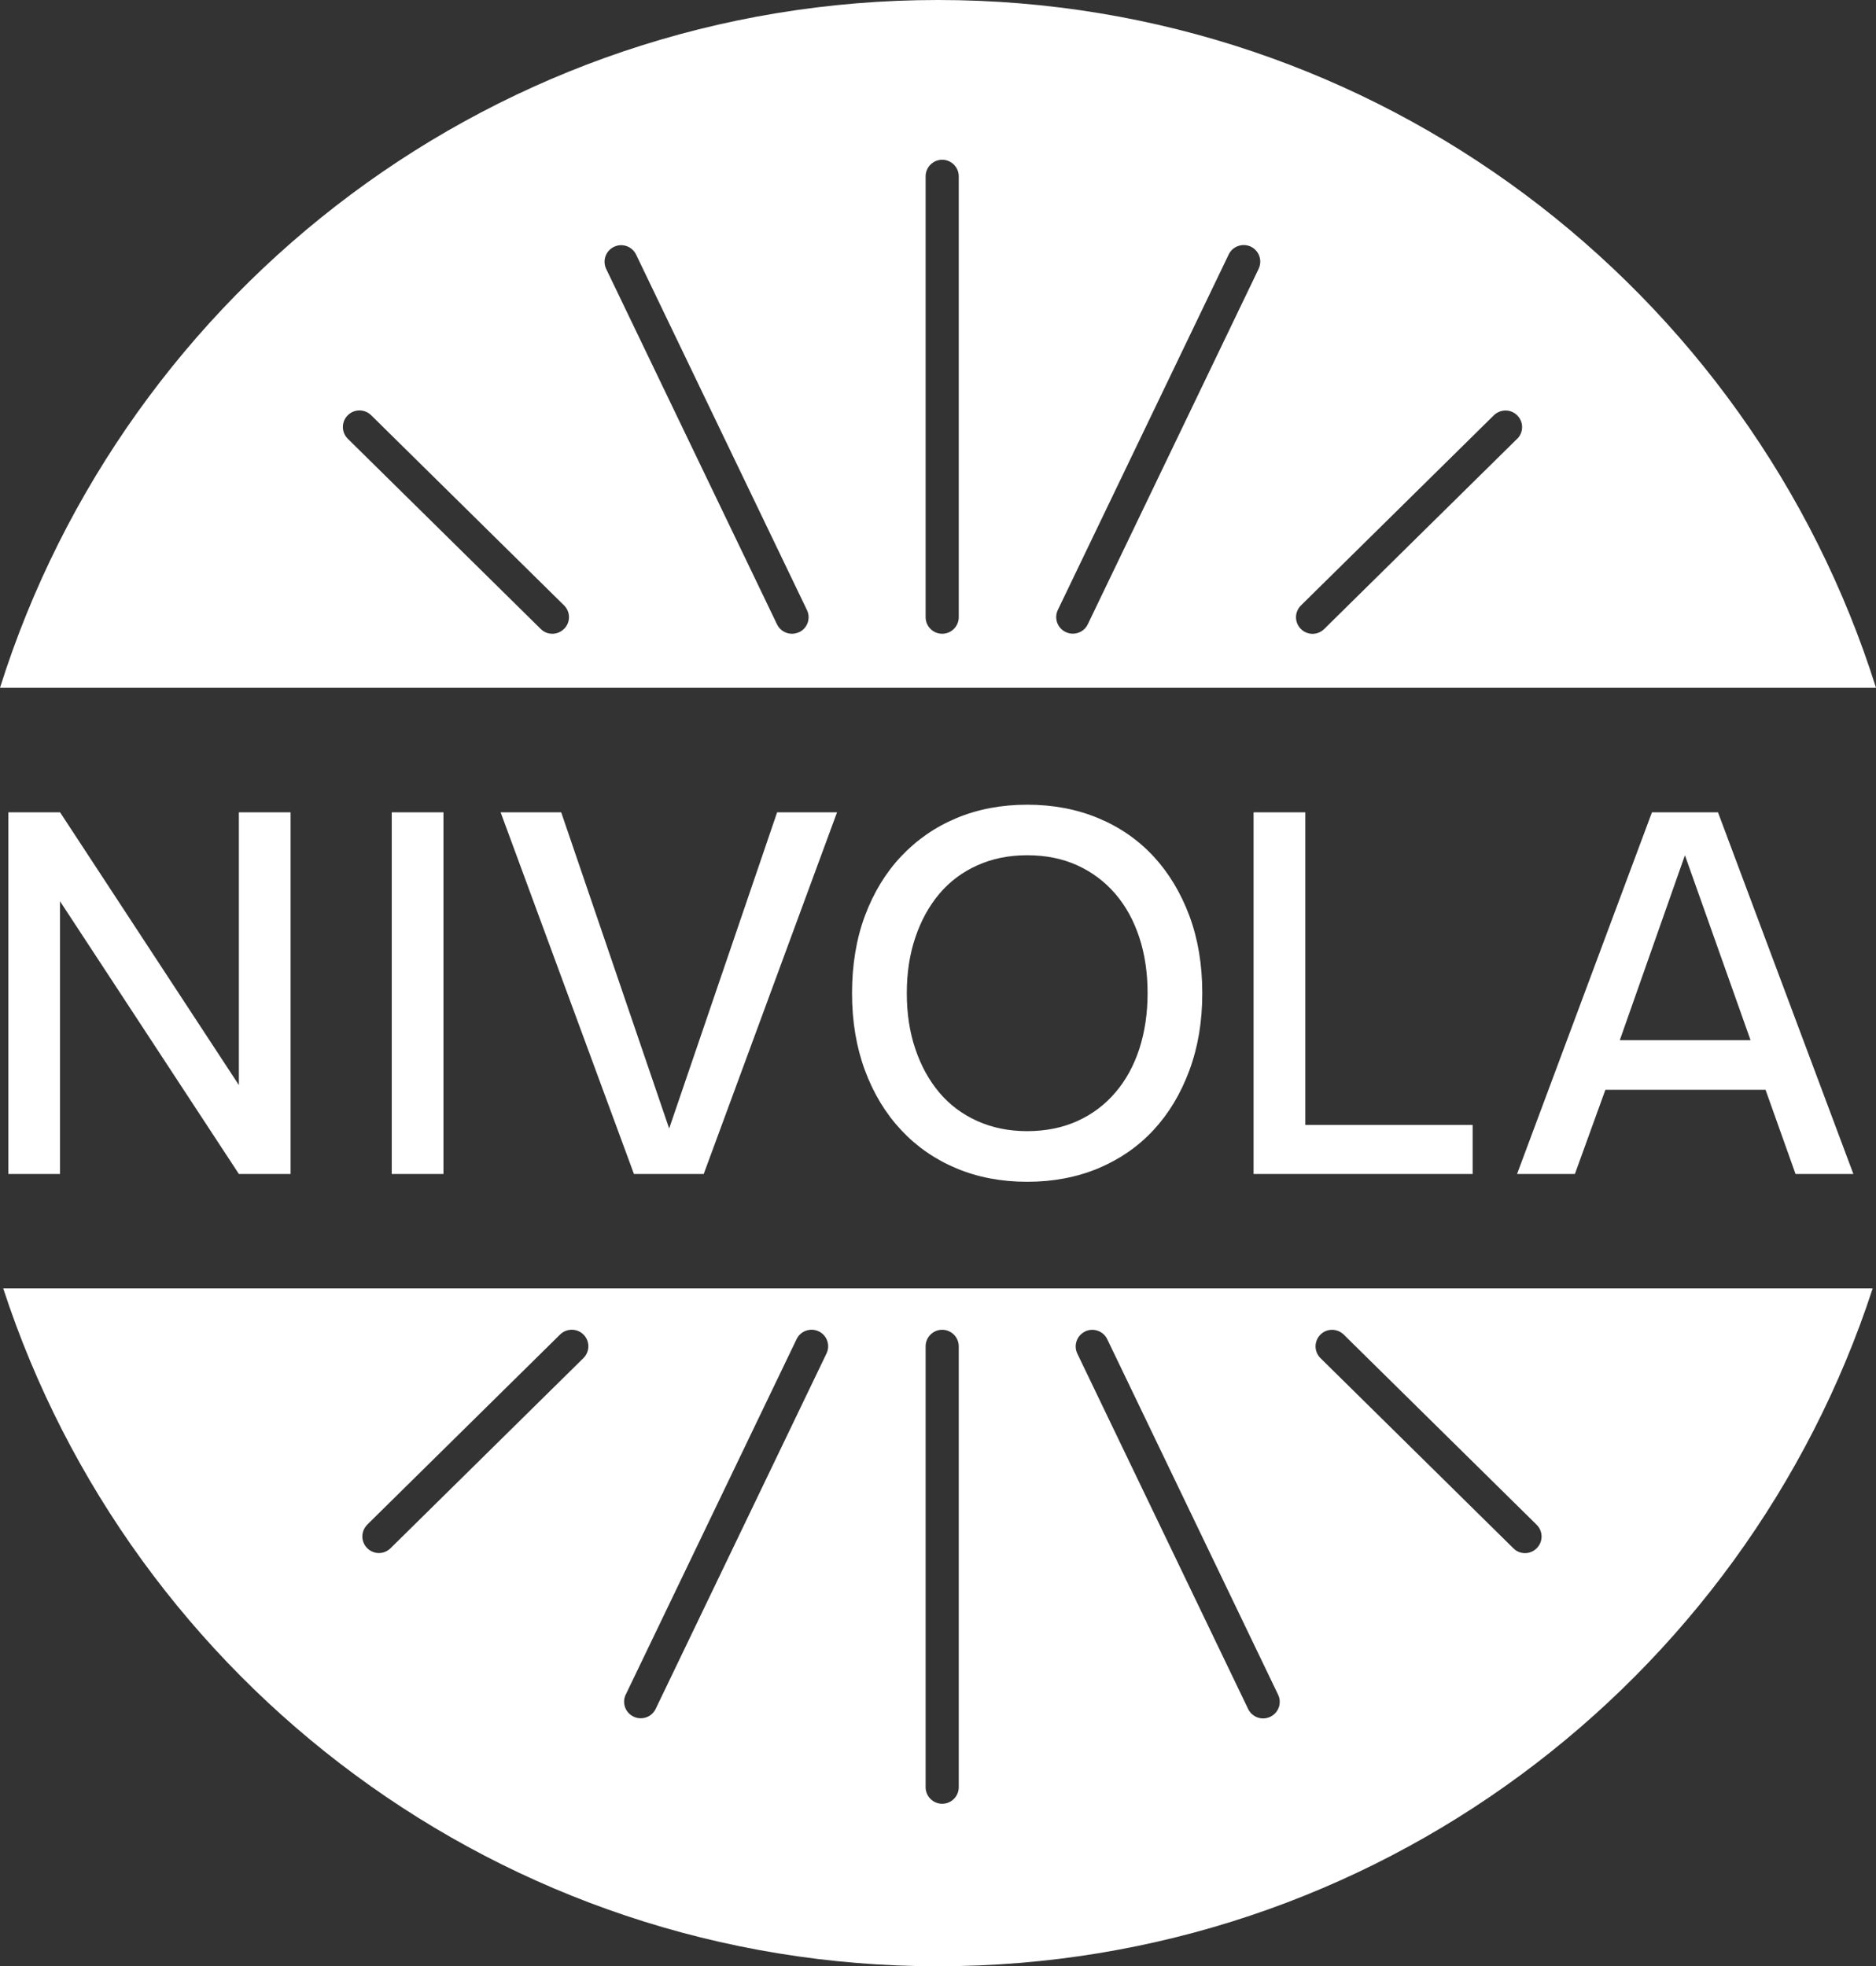 <svg xmlns="http://www.w3.org/2000/svg" id="Layer_2" data-name="Layer 2" width="226.41" height="237.31" viewBox="0 0 226.41 237.31"><rect x="0" y="0" width="226.41" height="237.31" fill="#333333" stroke="none"/><defs><style>      .cls-1 {        fill: #fff;      }    </style></defs><g id="Layer_1-2" data-name="Layer 1"><g><g><path class="cls-1" d="M1.01,98.04h6.24l21.58,32.92v-32.92h6.24v43.65h-6.24L7.24,108.77v32.92H1.01v-43.65Z"></path><path class="cls-1" d="M47.28,98.04h6.24v43.65h-6.24v-43.65Z"></path><path class="cls-1" d="M67.73,98.04l13.03,38.16,13.03-38.16h7.23l-16.09,43.65h-8.42l-16.09-43.65h7.3Z"></path><path class="cls-1" d="M115.43,141.01c-2.58-1.08-4.8-2.62-6.67-4.62-1.87-2-3.33-4.4-4.37-7.2-1.04-2.81-1.56-5.91-1.56-9.32s.52-6.57,1.56-9.35c1.04-2.78,2.49-5.18,4.37-7.17s4.09-3.53,6.67-4.61,5.43-1.62,8.54-1.62,5.98.54,8.57,1.62c2.6,1.08,4.82,2.62,6.67,4.61,1.85,2,3.29,4.39,4.33,7.17,1.04,2.79,1.56,5.9,1.56,9.35s-.52,6.52-1.56,9.32c-1.04,2.81-2.48,5.21-4.33,7.2-1.85,2-4.08,3.53-6.67,4.62-2.6,1.08-5.46,1.62-8.57,1.62s-5.97-.54-8.54-1.62ZM130.02,135.3c1.79-.81,3.31-1.95,4.58-3.43,1.27-1.48,2.23-3.23,2.9-5.27.66-2.04,1-4.28,1-6.73s-.33-4.7-1-6.73c-.67-2.04-1.63-3.79-2.9-5.27-1.27-1.47-2.8-2.62-4.58-3.43-1.79-.81-3.8-1.22-6.05-1.22s-4.21.41-6.02,1.22c-1.81.81-3.34,1.96-4.58,3.43-1.25,1.48-2.21,3.23-2.9,5.27-.69,2.04-1.03,4.28-1.03,6.73s.34,4.7,1.03,6.73c.69,2.04,1.65,3.79,2.9,5.27,1.25,1.48,2.78,2.62,4.58,3.43,1.81.81,3.81,1.22,6.02,1.22s4.26-.41,6.05-1.22Z"></path><path class="cls-1" d="M151.29,98.04h6.24v37.73h20.2v5.92h-26.44v-43.65Z"></path><path class="cls-1" d="M207.34,98.04l16.34,43.65h-6.98l-3.62-10.16h-19.33l-3.68,10.16h-6.98l16.28-43.65h7.98ZM211.27,125.54l-7.92-22.32-7.86,22.32h15.78Z"></path></g><path class="cls-1" d="M113.2,237.31c52.67,0,97.31-34.32,112.81-81.81H.39c15.5,47.49,60.15,81.81,112.81,81.81ZM159.34,161.09c.78-.79,2.04-.79,2.83-.02l23.28,22.95c.79.78.8,2.04.02,2.83-.39.4-.91.6-1.42.6s-1.01-.19-1.4-.58l-23.28-22.95c-.79-.78-.8-2.04-.02-2.83ZM130.96,160.69c.99-.47,2.19-.06,2.67.94l20.62,42.9c.48,1,.06,2.19-.94,2.67-.28.13-.57.2-.87.2-.74,0-1.46-.42-1.8-1.13l-20.62-42.9c-.48-1-.06-2.19.94-2.67ZM111.71,162.49c0-1.1.9-2,2-2s2,.9,2,2v53.21c0,1.1-.9,2-2,2s-2-.9-2-2v-53.21ZM75.52,204.52l20.62-42.9c.48-1,1.68-1.41,2.67-.94,1,.48,1.42,1.67.94,2.67l-20.62,42.9c-.34.72-1.06,1.13-1.8,1.13-.29,0-.59-.06-.87-.2-1-.48-1.42-1.67-.94-2.67ZM44.32,184.01l23.28-22.95c.79-.77,2.05-.77,2.83.02.78.79.77,2.05-.02,2.83l-23.28,22.95c-.39.38-.9.58-1.4.58s-1.03-.2-1.42-.6c-.78-.79-.77-2.05.02-2.83Z"></path><path class="cls-1" d="M113.2,0C60.09,0,15.14,34.9,0,83.01h226.41C211.27,34.9,166.31,0,113.2,0ZM68.08,75.89c-.39.4-.91.6-1.42.6s-1.01-.19-1.4-.58l-23.28-22.95c-.79-.78-.8-2.04-.02-2.83.78-.79,2.04-.79,2.83-.02l23.28,22.95c.79.78.8,2.04.02,2.83ZM96.45,76.29c-.28.13-.57.2-.87.2-.74,0-1.46-.42-1.8-1.13l-20.62-42.9c-.48-1-.06-2.19.94-2.67.99-.48,2.19-.06,2.67.94l20.62,42.9c.48,1,.06,2.19-.94,2.67ZM115.71,74.49c0,1.1-.9,2-2,2s-2-.9-2-2V21.28c0-1.1.9-2,2-2s2,.9,2,2v53.21ZM151.9,32.45l-20.62,42.9c-.34.72-1.06,1.13-1.8,1.13-.29,0-.59-.06-.87-.2-1-.48-1.42-1.67-.94-2.67l20.62-42.9c.48-1,1.68-1.41,2.67-.94,1,.48,1.42,1.67.94,2.67ZM183.09,52.97l-23.28,22.95c-.39.38-.9.58-1.4.58s-1.03-.2-1.42-.6c-.78-.79-.77-2.05.02-2.83l23.28-22.95c.79-.77,2.05-.77,2.83.02.78.79.77,2.05-.02,2.83Z"></path></g></g></svg>